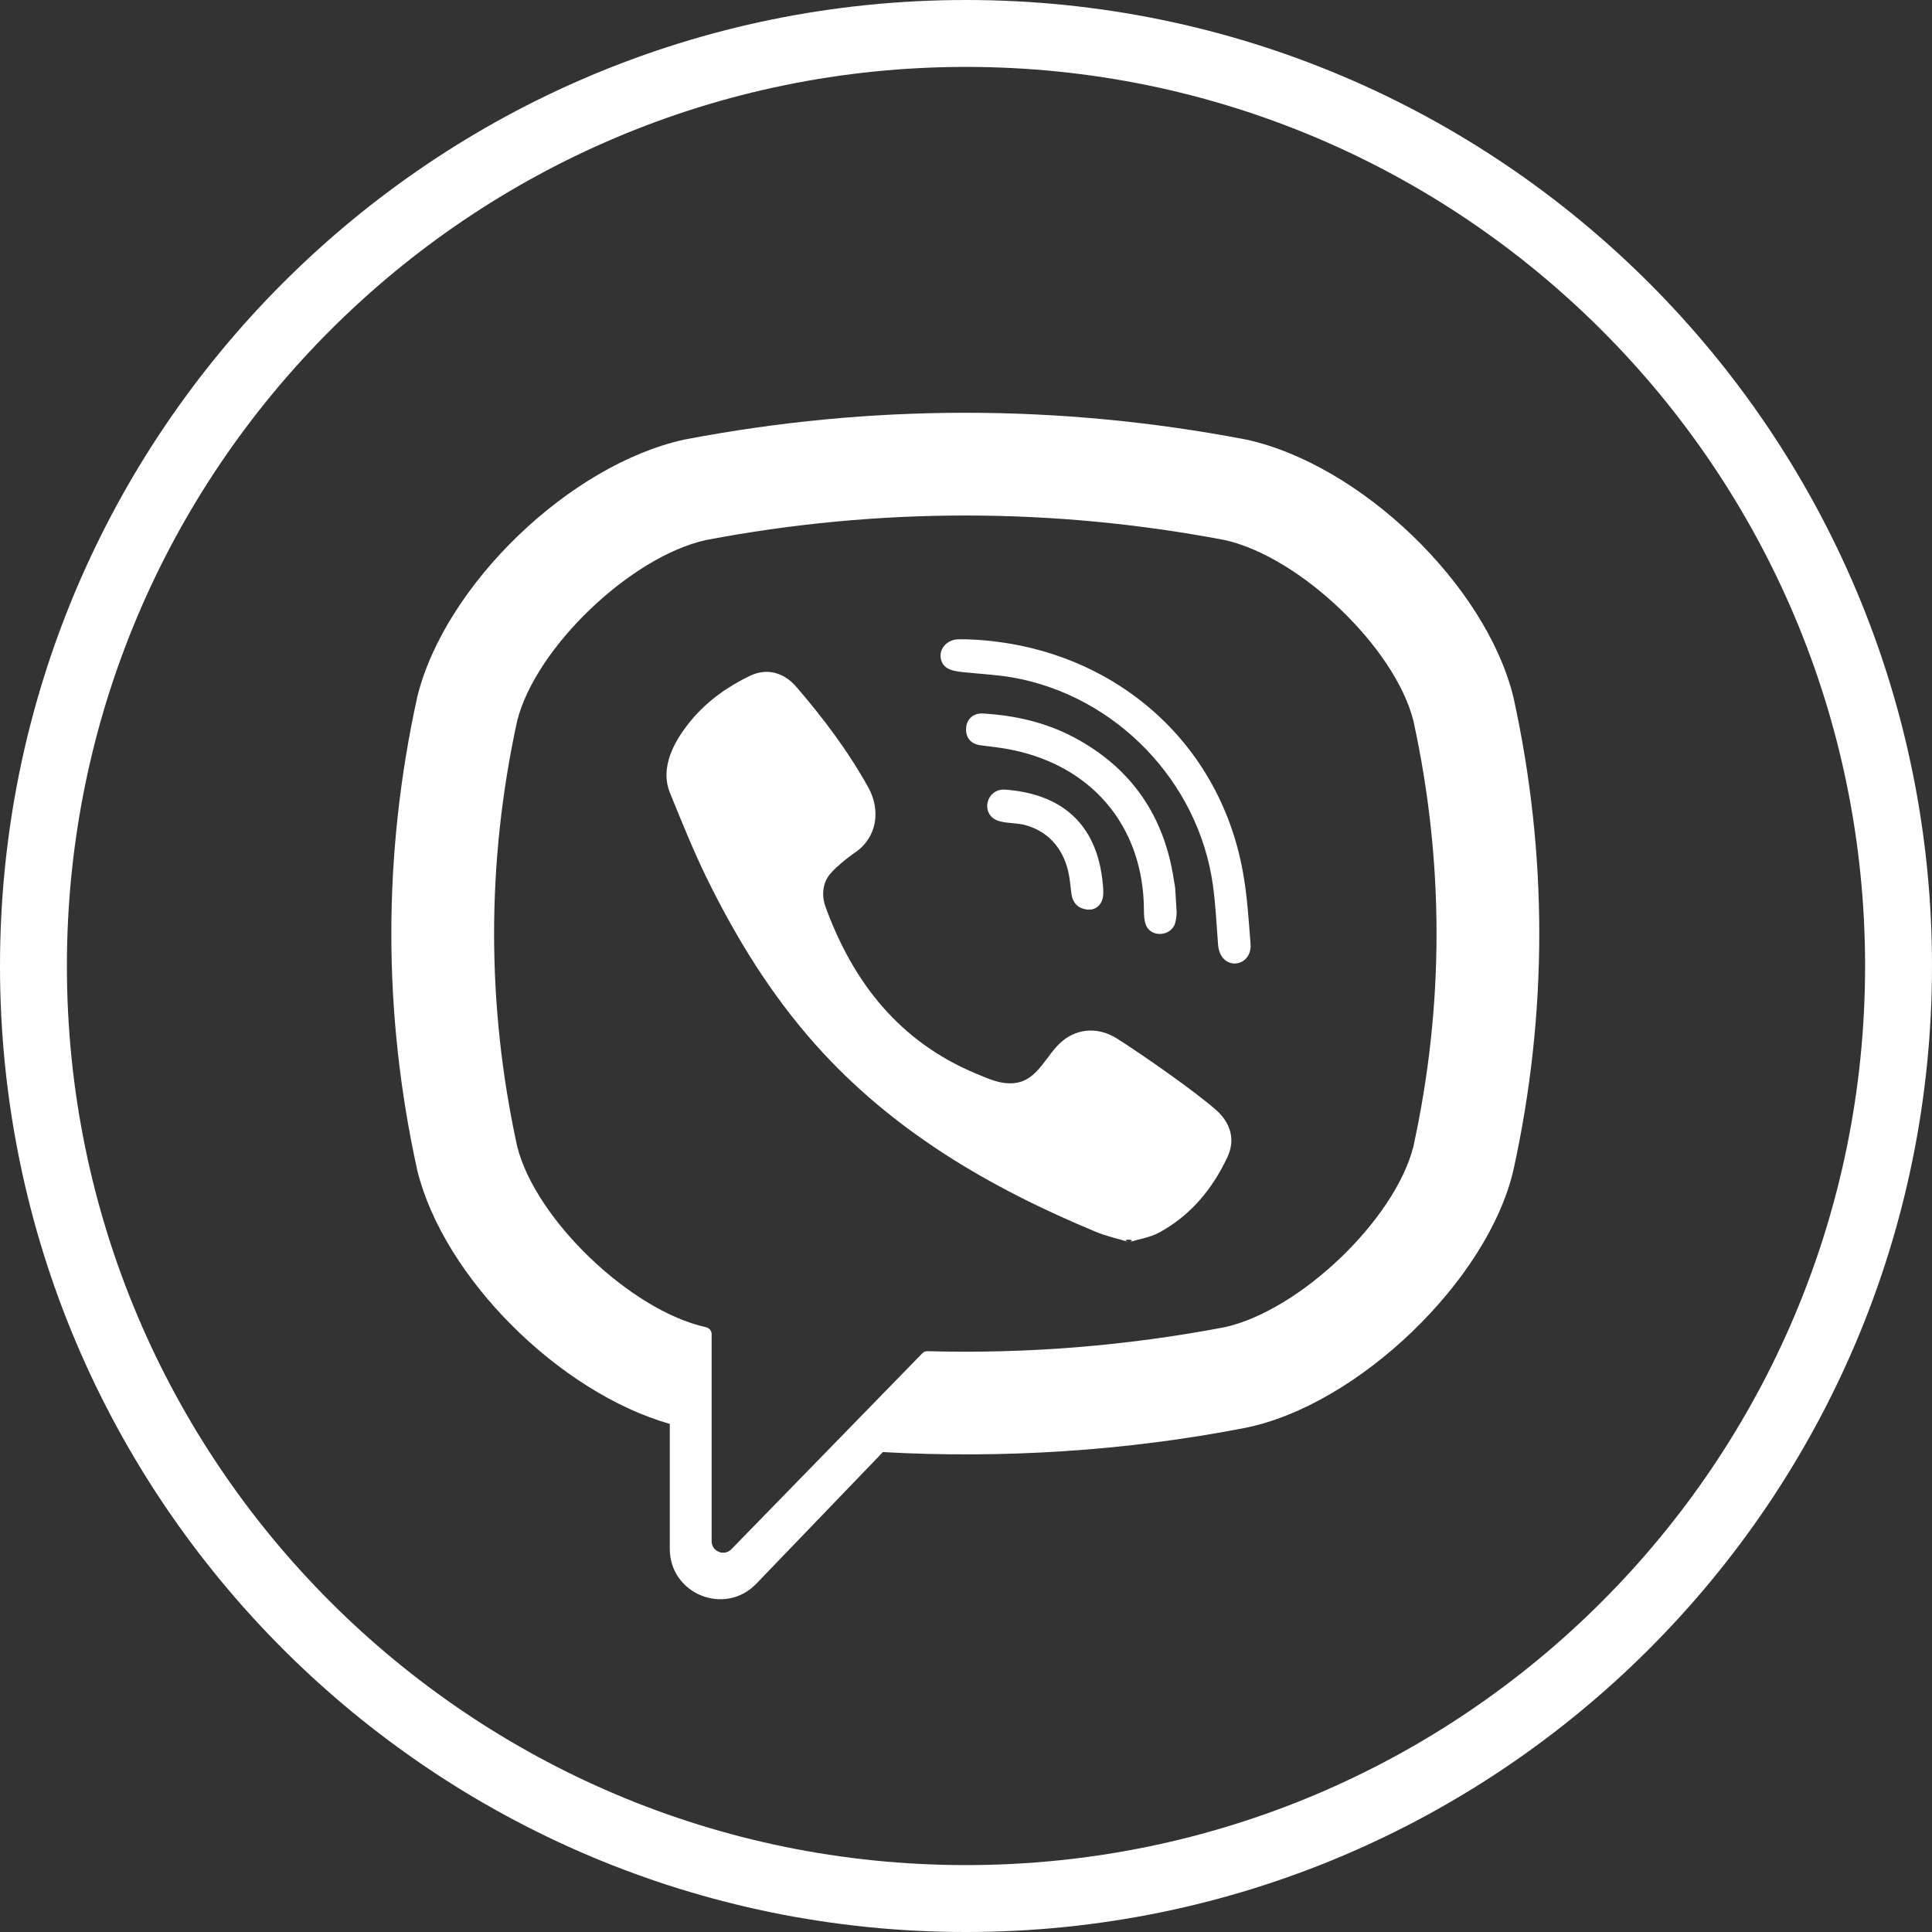 <svg xmlns="http://www.w3.org/2000/svg" width="1925" height="1925" viewBox="0 0 331.51 331.51" shape-rendering="geometricPrecision" text-rendering="geometricPrecision" image-rendering="optimizeQuality" fill-rule="evenodd" clip-rule="evenodd"><rect x="0" y="0" width="331.51" height="331.51" fill="#333333" stroke="none"/><defs><style type="text/css"><![CDATA[
    .fil1 {fill:white}
    .fil0 {fill:white;fill-rule:nonzero}
   ]]></style></defs><g id="Layer_x0020_1"><path class="fil0" d="M165.75 0c45.78 0 87.21 18.55 117.21 48.55 30 29.99 48.55 71.43 48.55 117.2 0 45.78-18.55 87.21-48.55 117.21-30 30-71.43 48.55-117.21 48.55-45.77 0-87.21-18.55-117.2-48.55-30-30-48.55-71.43-48.55-117.21 0-45.77 18.55-87.21 48.55-117.2 29.99-30 71.43-48.55 117.2-48.55zm109.09 56.67c-27.91-27.92-66.48-45.19-109.09-45.19-42.6 0-81.17 17.27-109.08 45.19-27.92 27.91-45.19 66.48-45.19 109.08 0 42.61 17.27 81.18 45.19 109.09 27.91 27.92 66.48 45.19 109.08 45.19 42.61 0 81.18-17.27 109.09-45.19 27.92-27.91 45.19-66.48 45.19-109.09 0-42.6-17.27-81.17-45.19-109.08z"/><path class="fil1" d="M259.72 119.77l-.06-.24c-4.75-19.21-26.18-39.82-45.85-44.11l-.22-.04c-31.82-6.07-64.09-6.07-95.9 0l-.23.04c-19.67 4.29-41.09 24.9-45.85 44.11l-.05.24c-5.88 26.83-5.88 54.03 0 80.86l.05.24c4.56 18.39 24.38 38.05 43.32 43.46v21.44c0 7.76 9.46 11.58 14.84 5.98l21.73-22.59c20.55 1.15 41.8-.19 62.09-4.14 19.42-3.85 41.83-25.42 46.13-44.39 5.87-26.83 5.87-54.03 0-80.86zm-17.2 76.97c-3.17 12.53-19.44 28.11-32.36 30.99-16.92 3.22-33.97 4.59-51.01 4.12-.34-.01-.66.12-.9.37l-32.74 33.6c-1.23 1.28-3.4.41-3.4-1.37v-35.52c0-.59-.41-1.07-1-1.2-12.93-2.88-29.19-18.46-32.36-30.99-5.29-24.25-5.29-48.83 0-73.08 3.17-12.53 19.43-28.11 32.36-30.99 29.55-5.62 59.51-5.62 89.05 0 12.93 2.88 29.19 18.46 32.36 30.99 5.3 24.25 5.3 48.83 0 73.08zm-48.77 16.4c-1.99-.61-3.88-1.01-5.64-1.74-18.22-7.56-34.99-17.31-48.27-32.26-7.56-8.51-13.47-18.1-18.47-28.26-2.37-4.82-4.37-9.83-6.4-14.8-1.86-4.53.88-9.22 3.76-12.64 2.7-3.2 6.17-5.66 9.94-7.47 2.94-1.41 5.84-.59 7.98 1.9 4.64 5.38 8.9 11.04 12.36 17.28 2.12 3.84 1.53 8.54-2.31 11.15-1.26.85-3.89 2.94-4.66 4.21-.96 1.56-1.01 3.4-.39 5.09 4.74 13.03 12.74 23.17 25.85 28.63 2.1.87 4.21 1.89 6.63 1.61 4.05-.48 5.36-4.92 8.2-7.24 2.77-2.27 6.32-2.3 9.31-.41 4.27 2.7 13.34 9.02 17.01 12.26 2.51 2.21 3.37 5.1 1.96 8.1-2.58 5.49-6.34 10.05-11.77 12.97-1.53.82-3.36 1.09-5.09 1.62-1.99-.61 1.73-.53 0 0zm-28.06-103.44c23.83.67 43.41 16.48 47.6 40.05.72 4.01.97 8.12 1.29 12.19.32 4.14-5.24 4.85-5.58.08-.25-3.39-.42-6.8-.88-10.16-2.47-17.76-16.63-32.45-34.3-35.6-2.66-.47-5.38-.6-8.08-.88-1.7-.18-3.93-.28-4.31-2.4-.31-1.78 1.18-3.19 2.87-3.28.46-.02.93 0 1.39 0 23.83.67-.46 0 0 0zm36.22 46.95c-.04.3-.06 1-.24 1.66-.63 2.39-4.26 2.69-5.09.28-.25-.72-.29-1.53-.29-2.31-.02-14.73-9.28-25.42-23.96-27.85-1.36-.23-2.73-.36-4.1-.55-1.65-.23-2.54-1.29-2.46-2.92.08-1.52 1.19-2.62 2.86-2.53 5.47.31 10.75 1.5 15.61 4.07 9.89 5.24 15.54 13.5 17.19 24.54.07.5.19 1 .23 1.5l.25 4.11zm-14.83-.57c-1.99.03-3.06-1.07-3.26-2.9-.15-1.27-.26-2.57-.56-3.81-.94-3.83-3.38-6.66-7.18-7.75-1.46-.43-2.98-.31-4.44-.67-3.62-.89-2.51-5.7.81-5.46 9.24.67 15.85 5.45 16.79 16.32.07.77.14 1.58-.03 2.32-.29 1.25-1.22 1.88-2.13 1.95-1.99.03.91-.07 0 0z"/></g></svg>